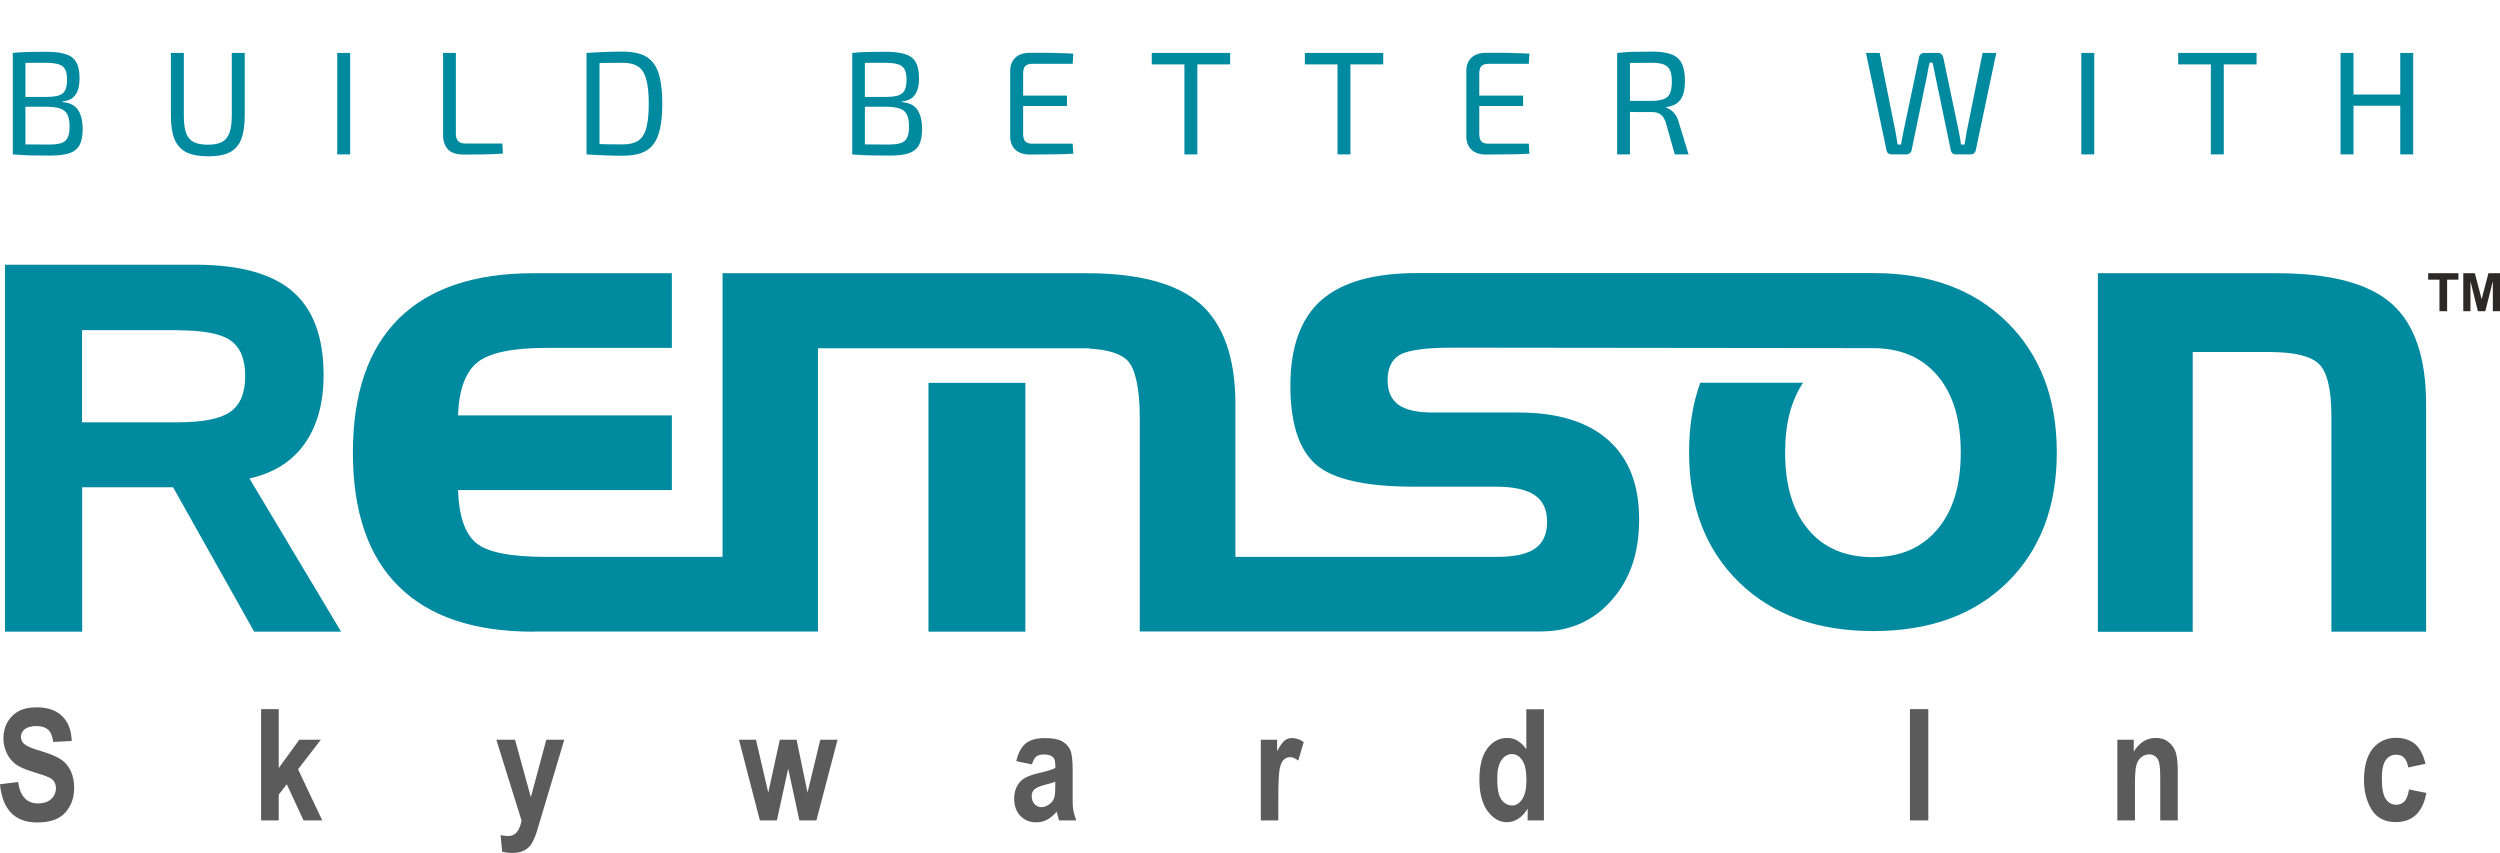 <svg width="340" height="116" viewBox="0 0 340 116" fill="none" xmlns="http://www.w3.org/2000/svg">
<path d="M6.22 7.04C7.353 7.04 8.253 7.147 8.92 7.36C9.587 7.56 10.067 7.92 10.36 8.44C10.667 8.96 10.82 9.693 10.82 10.64C10.82 11.627 10.633 12.38 10.26 12.9C9.9 13.42 9.307 13.72 8.48 13.8V13.88C9.507 13.973 10.22 14.333 10.62 14.96C11.033 15.587 11.24 16.453 11.24 17.56C11.24 18.507 11.093 19.24 10.8 19.76C10.507 20.28 10.033 20.647 9.38 20.86C8.74 21.06 7.893 21.16 6.84 21.16C6.053 21.16 5.373 21.153 4.8 21.14C4.24 21.14 3.72 21.127 3.24 21.1C2.76 21.073 2.26 21.04 1.74 21L2.02 19.6C2.313 19.613 2.867 19.627 3.68 19.64C4.507 19.653 5.467 19.66 6.56 19.66C7.293 19.66 7.867 19.6 8.28 19.48C8.707 19.347 9.007 19.107 9.18 18.76C9.367 18.413 9.46 17.913 9.46 17.26C9.46 16.54 9.367 15.987 9.18 15.6C8.993 15.213 8.68 14.94 8.24 14.78C7.8 14.62 7.2 14.533 6.44 14.52H2V13.18H6.42C7.087 13.167 7.613 13.1 8 12.98C8.4 12.847 8.687 12.613 8.86 12.28C9.033 11.933 9.12 11.453 9.12 10.84C9.12 10.213 9.027 9.733 8.84 9.4C8.653 9.067 8.34 8.84 7.9 8.72C7.473 8.6 6.887 8.54 6.14 8.54C5.487 8.54 4.9 8.54 4.38 8.54C3.86 8.54 3.4 8.547 3 8.56C2.613 8.56 2.287 8.573 2.02 8.6L1.74 7.2C2.207 7.147 2.647 7.113 3.06 7.1C3.487 7.073 3.947 7.06 4.44 7.06C4.947 7.047 5.54 7.04 6.22 7.04ZM3.46 7.2V21H1.74V7.2H3.46ZM33.282 7.2V15.72C33.282 17.053 33.122 18.127 32.802 18.94C32.482 19.753 31.962 20.347 31.242 20.72C30.522 21.08 29.556 21.26 28.342 21.26C27.102 21.26 26.109 21.08 25.362 20.72C24.616 20.347 24.076 19.753 23.742 18.94C23.409 18.127 23.242 17.053 23.242 15.72V7.2H25.002V15.72C25.002 16.707 25.102 17.493 25.302 18.08C25.516 18.653 25.862 19.067 26.342 19.32C26.822 19.56 27.462 19.68 28.262 19.68C29.062 19.68 29.696 19.56 30.162 19.32C30.642 19.067 30.989 18.653 31.202 18.08C31.416 17.493 31.522 16.707 31.522 15.72V7.2H33.282ZM47.623 7.2V21H45.863V7.2H47.623ZM61.997 7.2V18.2C61.997 18.653 62.104 18.987 62.317 19.2C62.544 19.413 62.884 19.52 63.337 19.52H68.317L68.397 20.88C67.53 20.947 66.644 20.987 65.737 21C64.844 21.013 63.95 21.02 63.057 21.02C62.044 21.02 61.324 20.773 60.897 20.28C60.47 19.787 60.257 19.167 60.257 18.42V7.2H61.997ZM84.691 7.02C85.677 7.02 86.51 7.14 87.191 7.38C87.884 7.62 88.437 8.013 88.85 8.56C89.277 9.107 89.584 9.833 89.77 10.74C89.971 11.647 90.07 12.767 90.07 14.1C90.07 15.433 89.971 16.553 89.77 17.46C89.584 18.367 89.277 19.093 88.85 19.64C88.437 20.187 87.884 20.58 87.191 20.82C86.51 21.06 85.677 21.18 84.691 21.18C83.744 21.18 82.864 21.16 82.05 21.12C81.251 21.093 80.49 21.053 79.77 21L80.531 19.56C81.091 19.573 81.71 19.593 82.391 19.62C83.084 19.633 83.85 19.64 84.691 19.64C85.57 19.64 86.27 19.473 86.79 19.14C87.311 18.793 87.677 18.22 87.891 17.42C88.117 16.607 88.231 15.5 88.231 14.1C88.231 12.7 88.117 11.6 87.891 10.8C87.677 9.987 87.311 9.407 86.79 9.06C86.27 8.713 85.57 8.54 84.691 8.54C83.864 8.54 83.117 8.547 82.451 8.56C81.797 8.573 81.157 8.587 80.531 8.6L79.77 7.2C80.49 7.147 81.251 7.107 82.05 7.08C82.864 7.04 83.744 7.02 84.691 7.02ZM81.531 7.2V21H79.77V7.2H81.531ZM120.385 7.04C121.518 7.04 122.418 7.147 123.085 7.36C123.752 7.56 124.232 7.92 124.525 8.44C124.832 8.96 124.985 9.693 124.985 10.64C124.985 11.627 124.798 12.38 124.425 12.9C124.065 13.42 123.472 13.72 122.645 13.8V13.88C123.672 13.973 124.385 14.333 124.785 14.96C125.198 15.587 125.405 16.453 125.405 17.56C125.405 18.507 125.258 19.24 124.965 19.76C124.672 20.28 124.198 20.647 123.545 20.86C122.905 21.06 122.058 21.16 121.005 21.16C120.218 21.16 119.538 21.153 118.965 21.14C118.405 21.14 117.885 21.127 117.405 21.1C116.925 21.073 116.425 21.04 115.905 21L116.185 19.6C116.478 19.613 117.032 19.627 117.845 19.64C118.672 19.653 119.632 19.66 120.725 19.66C121.458 19.66 122.032 19.6 122.445 19.48C122.872 19.347 123.172 19.107 123.345 18.76C123.532 18.413 123.625 17.913 123.625 17.26C123.625 16.54 123.532 15.987 123.345 15.6C123.158 15.213 122.845 14.94 122.405 14.78C121.965 14.62 121.365 14.533 120.605 14.52H116.165V13.18H120.585C121.252 13.167 121.778 13.1 122.165 12.98C122.565 12.847 122.852 12.613 123.025 12.28C123.198 11.933 123.285 11.453 123.285 10.84C123.285 10.213 123.192 9.733 123.005 9.4C122.818 9.067 122.505 8.84 122.065 8.72C121.638 8.6 121.052 8.54 120.305 8.54C119.652 8.54 119.065 8.54 118.545 8.54C118.025 8.54 117.565 8.547 117.165 8.56C116.778 8.56 116.452 8.573 116.185 8.6L115.905 7.2C116.372 7.147 116.812 7.113 117.225 7.1C117.652 7.073 118.112 7.06 118.605 7.06C119.112 7.047 119.705 7.04 120.385 7.04ZM117.625 7.2V21H115.905V7.2H117.625ZM140.047 7.18C140.714 7.18 141.381 7.18 142.047 7.18C142.727 7.18 143.394 7.193 144.047 7.22C144.714 7.233 145.354 7.26 145.967 7.3L145.887 8.68H140.347C139.934 8.68 139.627 8.787 139.427 9C139.241 9.2 139.147 9.533 139.147 10V18.2C139.147 18.667 139.241 19.007 139.427 19.22C139.627 19.433 139.934 19.54 140.347 19.54H145.887L145.967 20.9C145.354 20.94 144.714 20.967 144.047 20.98C143.394 20.993 142.727 21 142.047 21C141.381 21.013 140.714 21.02 140.047 21.02C139.234 21.02 138.587 20.807 138.107 20.38C137.641 19.94 137.401 19.353 137.387 18.62V9.58C137.401 8.833 137.641 8.247 138.107 7.82C138.587 7.393 139.234 7.18 140.047 7.18ZM137.747 13H145.107V14.42H137.747V13ZM162.839 7.2V21H161.079V7.2H162.839ZM167.299 7.2V8.76H156.639V7.2H167.299ZM183.66 7.2V21H181.9V7.2H183.66ZM188.12 7.2V8.76H177.46V7.2H188.12ZM202.081 7.18C202.747 7.18 203.414 7.18 204.081 7.18C204.761 7.18 205.427 7.193 206.081 7.22C206.747 7.233 207.387 7.26 208.001 7.3L207.921 8.68H202.381C201.967 8.68 201.661 8.787 201.461 9C201.274 9.2 201.181 9.533 201.181 10V18.2C201.181 18.667 201.274 19.007 201.461 19.22C201.661 19.433 201.967 19.54 202.381 19.54H207.921L208.001 20.9C207.387 20.94 206.747 20.967 206.081 20.98C205.427 20.993 204.761 21 204.081 21C203.414 21.013 202.747 21.02 202.081 21.02C201.267 21.02 200.621 20.807 200.141 20.38C199.674 19.94 199.434 19.353 199.421 18.62V9.58C199.434 8.833 199.674 8.247 200.141 7.82C200.621 7.393 201.267 7.18 202.081 7.18ZM199.781 13H207.141V14.42H199.781V13ZM224.692 7.02C225.759 7.02 226.619 7.14 227.272 7.38C227.926 7.607 228.399 8.007 228.692 8.58C228.999 9.153 229.152 9.96 229.152 11C229.152 11.747 229.066 12.373 228.892 12.88C228.719 13.373 228.446 13.76 228.072 14.04C227.712 14.307 227.226 14.48 226.612 14.56V14.66C226.839 14.713 227.059 14.827 227.272 15C227.499 15.16 227.706 15.38 227.892 15.66C228.079 15.927 228.219 16.253 228.312 16.64L229.652 21H227.772L226.552 16.68C226.379 16.16 226.146 15.793 225.852 15.58C225.559 15.353 225.179 15.24 224.712 15.24C223.899 15.24 223.192 15.24 222.592 15.24C221.992 15.227 221.492 15.213 221.092 15.2C220.692 15.187 220.372 15.18 220.132 15.18L220.192 13.72H224.652C225.332 13.707 225.866 13.627 226.252 13.48C226.652 13.333 226.939 13.073 227.112 12.7C227.286 12.313 227.372 11.78 227.372 11.1C227.372 10.42 227.286 9.9 227.112 9.54C226.939 9.167 226.652 8.907 226.252 8.76C225.866 8.613 225.332 8.54 224.652 8.54C223.559 8.54 222.612 8.547 221.812 8.56C221.026 8.573 220.492 8.58 220.212 8.58L219.932 7.2C220.439 7.147 220.912 7.107 221.352 7.08C221.792 7.053 222.272 7.04 222.792 7.04C223.326 7.027 223.959 7.02 224.692 7.02ZM221.672 7.2V21H219.932V7.2H221.672ZM271.495 7.2L268.695 20.48C268.655 20.627 268.575 20.753 268.455 20.86C268.335 20.953 268.181 21 267.995 21H265.995C265.821 21 265.668 20.953 265.535 20.86C265.415 20.753 265.341 20.62 265.315 20.46L263.155 10.08C263.101 9.813 263.048 9.553 262.995 9.3C262.941 9.033 262.888 8.773 262.835 8.52H262.415C262.361 8.773 262.308 9.033 262.255 9.3C262.215 9.567 262.168 9.827 262.115 10.08L259.975 20.46C259.935 20.62 259.848 20.753 259.715 20.86C259.595 20.953 259.448 21 259.275 21H257.255C257.081 21 256.928 20.953 256.795 20.86C256.675 20.753 256.601 20.627 256.575 20.48L253.775 7.2H255.635L257.795 17.96C257.848 18.213 257.895 18.487 257.935 18.78C257.975 19.06 258.021 19.353 258.075 19.66H258.535C258.588 19.353 258.641 19.06 258.695 18.78C258.748 18.5 258.801 18.227 258.855 17.96L260.995 7.78C261.021 7.607 261.095 7.467 261.215 7.36C261.348 7.253 261.501 7.2 261.675 7.2H263.595C263.768 7.2 263.915 7.253 264.035 7.36C264.155 7.467 264.235 7.607 264.275 7.78L266.415 17.96C266.481 18.253 266.535 18.54 266.575 18.82C266.628 19.1 266.668 19.38 266.695 19.66H267.195C267.235 19.38 267.275 19.1 267.315 18.82C267.355 18.527 267.401 18.247 267.455 17.98L269.635 7.2H271.495ZM284.82 7.2V21H283.06V7.2H284.82ZM302.434 7.2V21H300.674V7.2H302.434ZM306.894 7.2V8.76H296.234V7.2H306.894ZM320.075 7.2V21H318.315V7.2H320.075ZM326.655 12.86V14.38H319.915V12.86H326.655ZM328.195 7.2V21H326.435V7.2H328.195Z" fill="#008A9F"/>
<path d="M335.007 42.325V37.156H336.578L337.504 40.691L338.429 37.156H340V42.325H339.025V38.246L338 42.325H336.991L335.983 38.246V42.325M331.767 42.325V38.032H330.229V37.156H334.346V38.032H332.809V42.325H331.767Z" fill="#2B2A29"/>
<path d="M139.449 85.909H126.273V52.069H139.449V85.909ZM72.543 85.909C64.475 85.909 58.359 83.861 54.209 79.732C50.059 75.636 47.993 69.559 47.993 61.549C47.993 53.539 50.076 47.462 54.226 43.333C58.392 39.221 64.509 37.156 72.56 37.156H91.373V47.313H74.312C69.65 47.313 66.492 47.99 64.889 49.311C63.285 50.633 62.409 53.044 62.293 56.495H91.373V66.652H62.293C62.409 70.153 63.219 72.532 64.724 73.82C66.211 75.091 69.386 75.736 74.246 75.736H98.267V37.156H147.748C154.906 37.156 160.081 38.56 163.255 41.334C166.413 44.142 168.016 48.7 168.016 54.992V75.736H203.494C205.908 75.736 207.66 75.372 208.751 74.613C209.843 73.853 210.405 72.664 210.405 70.979C210.405 69.295 209.843 68.122 208.735 67.346C207.611 66.586 205.858 66.19 203.478 66.19H192.352C185.755 66.19 181.292 65.199 178.961 63.167C176.646 61.136 175.489 57.552 175.489 52.4C175.489 47.247 176.894 43.3 179.688 40.839C182.498 38.362 186.83 37.139 192.715 37.139H254.827C262.382 37.139 268.433 39.353 272.946 43.795C277.459 48.238 279.724 54.15 279.724 61.532C279.724 68.915 277.476 74.811 272.979 79.22C268.482 83.63 262.415 85.826 254.777 85.826C247.139 85.826 241.088 83.63 236.525 79.204C231.979 74.778 229.714 68.882 229.714 61.532C229.714 58.031 230.21 54.877 231.235 52.053H245.221C243.601 54.464 242.775 57.618 242.775 61.532C242.775 66.008 243.816 69.493 245.916 72.003C247.999 74.513 250.941 75.769 254.694 75.769C258.447 75.769 261.34 74.513 263.473 72.003C265.606 69.493 266.664 66.025 266.664 61.532C266.664 57.04 265.606 53.556 263.489 51.078C261.373 48.585 258.447 47.346 254.694 47.346H254.463C235.467 47.346 216.687 47.28 197.625 47.28C193.922 47.28 191.508 47.61 190.384 48.254C189.277 48.898 188.715 50.054 188.715 51.706C188.715 53.209 189.21 54.332 190.186 55.042C191.178 55.752 192.715 56.099 194.815 56.099H206.487C211.826 56.099 215.91 57.354 218.704 59.831C221.514 62.325 222.92 65.909 222.92 70.599C222.92 75.29 221.68 78.791 219.183 81.632C216.703 84.456 213.48 85.876 209.562 85.876H155.006V56.66C155.006 53.093 154.46 50.236 153.385 49.08C152.46 48.106 150.691 47.544 148.112 47.412V47.362H111.245V85.892H72.56L72.543 85.909ZM24.038 44.902H11.159V57.437H24.038C27.526 57.437 29.956 56.974 31.312 56.016C32.668 55.075 33.346 53.457 33.346 51.144C33.346 48.832 32.684 47.247 31.362 46.306C30.023 45.364 27.592 44.918 24.038 44.918V44.902ZM0.678 36H26.534C32.569 36 36.983 37.206 39.793 39.633C42.603 42.061 44.009 45.86 44.009 51.012C44.009 54.844 43.133 57.949 41.413 60.377C39.677 62.804 37.181 64.357 33.924 65.067L46.389 85.909H34.569L23.542 66.272H11.176V85.909H0.678V36ZM285.312 37.156H309.564C316.888 37.156 322.129 38.527 325.253 41.285C328.378 44.043 329.949 48.601 329.949 54.992V85.909H317.07V56.578C317.07 52.928 316.491 50.566 315.367 49.493C314.243 48.403 311.978 47.874 308.573 47.874H298.207V85.925H285.312V37.156Z" fill="#008A9F"/>
<path d="M329.866 103.878L327.518 104.373C327.336 103.217 326.807 102.639 325.882 102.639C325.286 102.639 324.807 102.887 324.46 103.382C324.096 103.878 323.931 104.72 323.931 105.893C323.931 107.197 324.096 108.106 324.46 108.651C324.824 109.196 325.303 109.443 325.898 109.443C326.344 109.443 326.708 109.295 327.006 108.981C327.287 108.684 327.502 108.122 327.634 107.363L329.982 107.841C329.502 110.484 328.097 111.805 325.815 111.805C324.344 111.805 323.27 111.244 322.559 110.137C321.864 109.014 321.501 107.676 321.501 106.107C321.501 104.225 321.897 102.788 322.691 101.813C323.501 100.839 324.542 100.344 325.849 100.344C326.907 100.344 327.766 100.624 328.444 101.186C329.105 101.747 329.568 102.639 329.866 103.861M296.19 111.574H293.793V105.975C293.793 104.852 293.743 104.093 293.644 103.746C293.561 103.366 293.396 103.085 293.148 102.887C292.9 102.689 292.619 102.59 292.305 102.59C291.908 102.59 291.544 102.722 291.23 102.969C290.9 103.234 290.685 103.597 290.552 104.043C290.42 104.505 290.354 105.348 290.354 106.603V111.574H287.957V100.608H290.189V102.226C290.569 101.599 291.032 101.136 291.511 100.822C292.007 100.525 292.536 100.36 293.148 100.36C293.842 100.36 294.437 100.525 294.9 100.905C295.38 101.268 295.71 101.731 295.892 102.292C296.074 102.854 296.173 103.68 296.173 104.753V111.557L296.19 111.574ZM259.753 96.446H262.249V111.574H259.753V96.446ZM203.626 105.86C203.626 106.851 203.709 107.594 203.874 108.089C204.04 108.568 204.288 108.948 204.602 109.179C204.916 109.427 205.263 109.543 205.66 109.543C206.189 109.543 206.635 109.262 207.015 108.7C207.396 108.122 207.594 107.28 207.594 106.14C207.594 104.869 207.412 103.96 207.032 103.399C206.652 102.837 206.189 102.557 205.61 102.557C205.032 102.557 204.602 102.821 204.205 103.366C203.825 103.927 203.626 104.737 203.626 105.827V105.86ZM209.975 111.574H207.759V109.972C207.396 110.6 206.966 111.045 206.47 111.359C205.974 111.673 205.461 111.822 204.949 111.822C203.94 111.822 203.064 111.326 202.32 110.319C201.576 109.311 201.196 107.891 201.196 106.025C201.196 104.159 201.56 102.738 202.287 101.78C203.015 100.823 203.907 100.36 204.982 100.36C205.478 100.36 205.957 100.476 206.387 100.74C206.817 100.988 207.23 101.384 207.578 101.896V96.463H209.975V111.59V111.574ZM173.869 111.574H171.471V100.608H173.687V102.177C174.067 101.45 174.398 100.971 174.695 100.723C174.993 100.476 175.34 100.377 175.737 100.377C176.282 100.377 176.795 100.558 177.307 100.922L176.563 103.448C176.166 103.135 175.803 102.969 175.439 102.969C175.108 102.969 174.811 103.102 174.563 103.349C174.315 103.597 174.133 104.026 174.017 104.671C173.918 105.315 173.852 106.487 173.852 108.221V111.607L173.869 111.574ZM143.532 106.306C143.234 106.438 142.755 106.57 142.11 106.735C141.366 106.933 140.887 107.148 140.655 107.379C140.424 107.61 140.308 107.924 140.308 108.287C140.308 108.717 140.441 109.064 140.689 109.344C140.936 109.625 141.251 109.774 141.631 109.774C141.961 109.774 142.309 109.658 142.639 109.427C142.97 109.196 143.201 108.931 143.334 108.618C143.466 108.304 143.516 107.726 143.516 106.884V106.306H143.532ZM140.358 103.96L138.209 103.514C138.473 102.391 138.903 101.599 139.498 101.103C140.093 100.624 140.953 100.377 142.094 100.377C143.102 100.377 143.863 100.509 144.392 100.789C144.921 101.07 145.301 101.467 145.532 101.946C145.764 102.424 145.88 103.316 145.88 104.588V107.974C145.863 108.931 145.88 109.642 145.962 110.088C146.028 110.566 146.177 111.045 146.376 111.574H144.028L143.714 110.385C143.301 110.864 142.871 111.227 142.408 111.475C141.945 111.723 141.449 111.838 140.92 111.838C140.044 111.838 139.333 111.541 138.771 110.963C138.209 110.368 137.928 109.592 137.928 108.618C137.928 107.99 138.043 107.445 138.275 106.999C138.506 106.537 138.82 106.173 139.234 105.893C139.647 105.628 140.308 105.364 141.218 105.149C142.325 104.902 143.102 104.671 143.532 104.439C143.532 103.845 143.482 103.432 143.4 103.25C143.317 103.069 143.152 102.903 142.92 102.788C142.689 102.672 142.358 102.606 141.945 102.606C141.532 102.606 141.184 102.705 140.937 102.887C140.689 103.085 140.49 103.448 140.341 103.977L140.358 103.96ZM103.342 111.574L100.499 100.608H102.813L104.483 107.792L106.054 100.608H108.335L109.823 107.792L111.559 100.608H113.906L111.03 111.574H108.715L107.194 104.522L105.657 111.574H103.359H103.342ZM67.501 100.608H70.047L72.196 108.419L74.295 100.608H76.742L73.585 111.161L72.973 113.209C72.708 113.985 72.444 114.547 72.179 114.91C71.915 115.257 71.584 115.538 71.171 115.719C70.758 115.917 70.262 116 69.65 116C69.187 116 68.741 115.95 68.294 115.835L68.079 113.572C68.443 113.655 68.79 113.704 69.088 113.704C69.534 113.704 69.914 113.556 70.212 113.258C70.51 112.961 70.758 112.416 70.939 111.623L67.501 100.608ZM35.511 111.574V96.446H37.908V104.456L40.702 100.608H43.628L40.537 104.621L43.827 111.574H41.281L38.999 106.652L37.908 108.073V111.574H35.511ZM0.033 106.652L2.463 106.355C2.744 108.287 3.637 109.262 5.175 109.262C5.935 109.262 6.53 109.064 6.96 108.667C7.39 108.271 7.605 107.792 7.605 107.197C7.605 106.867 7.522 106.57 7.373 106.322C7.225 106.074 6.993 105.876 6.679 105.744C6.365 105.579 5.621 105.315 4.431 104.951C3.356 104.621 2.579 104.291 2.083 103.894C1.587 103.514 1.19 103.019 0.909 102.408C0.612 101.78 0.463 101.12 0.463 100.41C0.463 99.6 0.645 98.841 1.025 98.197C1.405 97.536 1.918 97.04 2.579 96.694C3.24 96.347 4.05 96.198 5.026 96.198C6.481 96.198 7.638 96.595 8.448 97.387C9.275 98.18 9.704 99.32 9.754 100.773L7.241 100.905C7.125 100.112 6.894 99.534 6.53 99.221C6.166 98.907 5.637 98.742 4.96 98.742C4.282 98.742 3.753 98.89 3.389 99.154C3.025 99.435 2.844 99.782 2.844 100.195C2.844 100.608 3.009 100.955 3.339 101.219C3.67 101.5 4.431 101.813 5.621 102.16C6.877 102.54 7.787 102.92 8.349 103.316C8.911 103.713 9.341 104.241 9.638 104.885C9.936 105.529 10.085 106.289 10.085 107.197C10.085 108.519 9.671 109.609 8.878 110.517C8.068 111.409 6.795 111.855 5.075 111.855C2.033 111.855 0.347 110.137 0 106.685L0.033 106.652Z" fill="#5B5B5B"/>
</svg>
